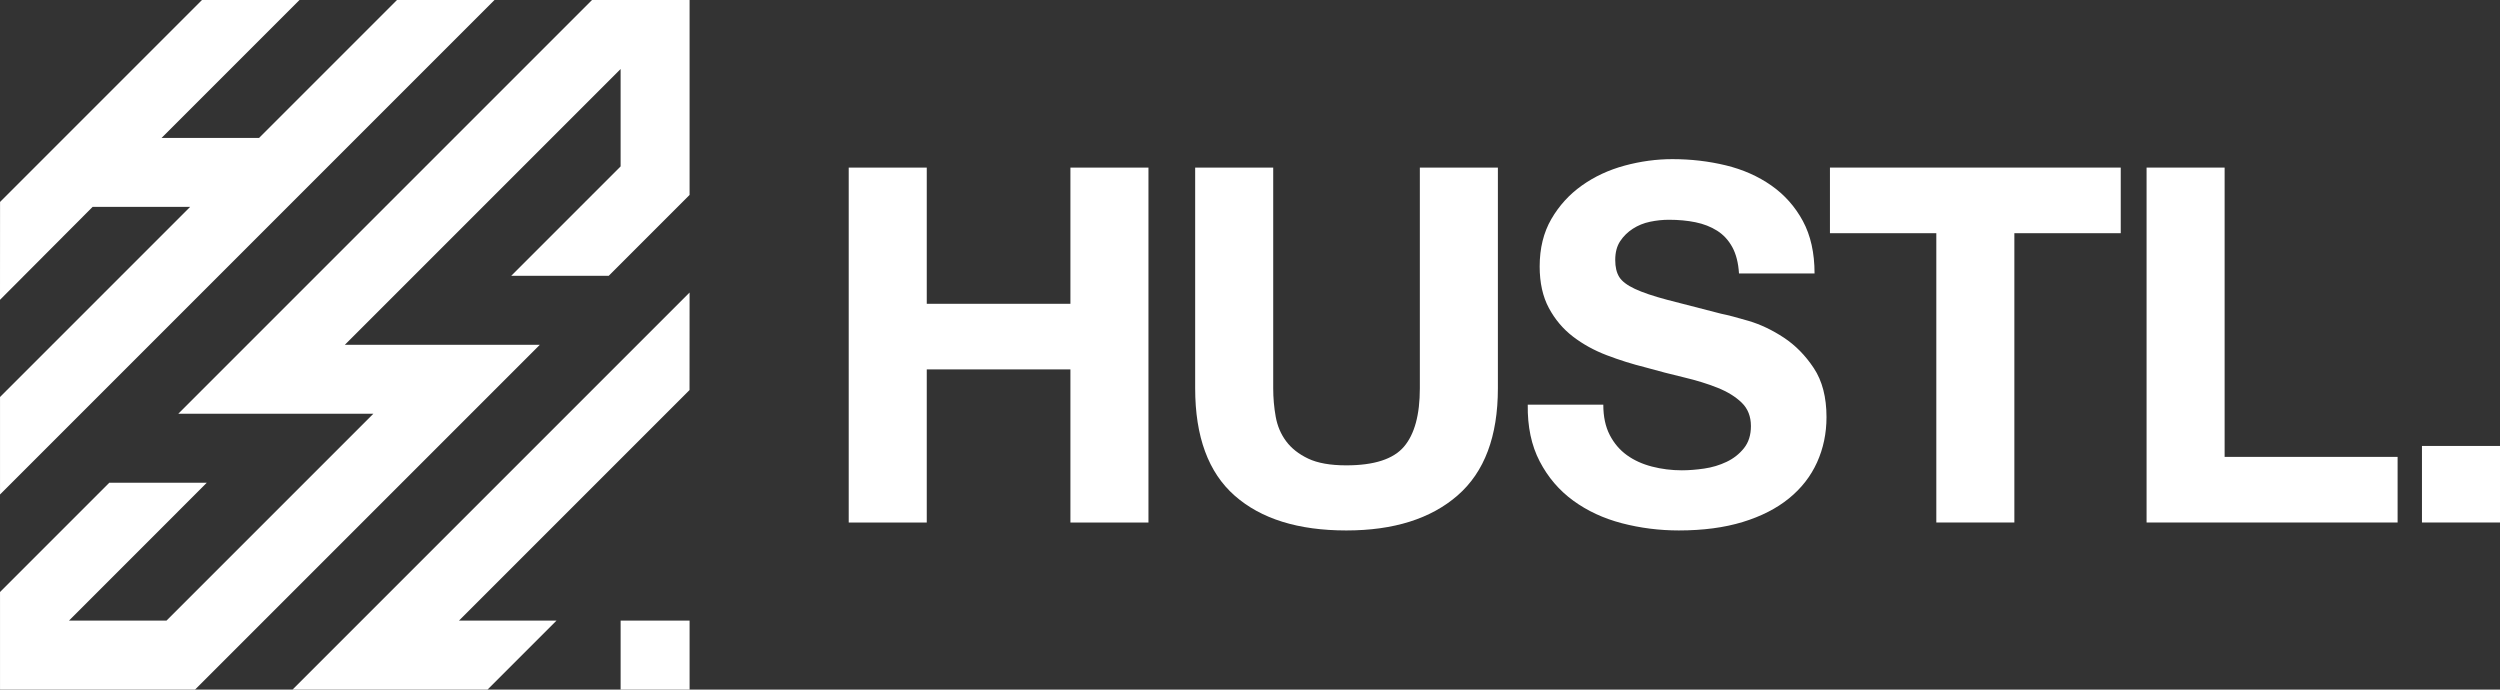 <svg viewBox="0 0 396.173 109.278" xmlns="http://www.w3.org/2000/svg" id="Layer_2"><rect x="0" y="0" width="396.173" height="109.278" fill="#333333" stroke="none"/><defs><style>.cls-1{fill:#fff;stroke-width:0px;}</style></defs><g id="Assets"><path d="M146.863,26.557v21.584h22.765v-21.584h12.367v56.243h-12.367v-24.262h-22.765v24.262h-12.367V26.557h12.367Z" class="cls-1"></path><path d="M230.99,78.507c-4.253,3.702-10.136,5.553-17.645,5.553-7.615,0-13.51-1.837-17.684-5.513-4.175-3.675-6.263-9.347-6.263-17.015V26.557h12.367v34.975c0,1.523.13,3.021.394,4.49.262,1.471.813,2.771,1.654,3.9.839,1.13,2.009,2.047,3.505,2.757,1.497.709,3.505,1.064,6.026,1.064,4.411,0,7.456-.985,9.137-2.954,1.68-1.969,2.521-5.054,2.521-9.255V26.557h12.367v34.975c0,7.615-2.127,13.273-6.381,16.975Z" class="cls-1"></path><path d="M255.095,68.936c.682,1.313,1.588,2.377,2.718,3.191,1.128.815,2.454,1.417,3.978,1.811,1.522.394,3.098.591,4.726.591,1.103,0,2.284-.091,3.545-.276,1.26-.183,2.442-.538,3.545-1.064,1.103-.524,2.021-1.246,2.757-2.166.735-.918,1.103-2.087,1.103-3.505,0-1.522-.486-2.757-1.457-3.703-.973-.945-2.245-1.732-3.821-2.363s-3.361-1.182-5.356-1.655c-1.996-.472-4.017-.997-6.066-1.575-2.101-.524-4.149-1.169-6.144-1.93-1.996-.761-3.781-1.745-5.357-2.954-1.575-1.208-2.849-2.717-3.82-4.529-.972-1.811-1.457-4.004-1.457-6.577,0-2.888.617-5.396,1.851-7.523,1.233-2.126,2.848-3.899,4.845-5.317,1.996-1.417,4.254-2.468,6.774-3.151,2.521-.682,5.042-1.024,7.562-1.024,2.941,0,5.763.329,8.468.985,2.704.657,5.107,1.721,7.208,3.19,2.1,1.471,3.767,3.348,5.002,5.632,1.233,2.285,1.851,5.055,1.851,8.31h-11.974c-.106-1.68-.46-3.072-1.063-4.175-.605-1.103-1.406-1.97-2.403-2.6-.998-.63-2.14-1.075-3.426-1.339-1.287-.263-2.692-.394-4.214-.394-.998,0-1.996.106-2.993.315-.998.21-1.904.578-2.718,1.103-.815.526-1.484,1.182-2.009,1.97-.525.787-.787,1.786-.787,2.993,0,1.103.209,1.996.63,2.678.42.683,1.247,1.313,2.481,1.891,1.233.578,2.941,1.156,5.121,1.733,2.178.578,5.028,1.312,8.547,2.205,1.05.211,2.507.591,4.372,1.142,1.864.551,3.715,1.431,5.554,2.639,1.837,1.209,3.426,2.824,4.766,4.845,1.339,2.022,2.009,4.608,2.009,7.759,0,2.573-.5,4.963-1.497,7.168-.998,2.206-2.482,4.11-4.451,5.712-1.969,1.602-4.411,2.849-7.326,3.741s-6.29,1.339-10.122,1.339c-3.099,0-6.105-.381-9.02-1.141-2.915-.761-5.488-1.956-7.719-3.584-2.233-1.627-4.005-3.702-5.317-6.223-1.313-2.52-1.943-5.513-1.891-8.979h11.973c0,1.89.341,3.493,1.024,4.805Z" class="cls-1"></path><path d="M289.99,36.955v-10.398h46.082v10.398h-16.858v45.845h-12.367v-45.845h-16.857Z" class="cls-1"></path><path d="M352.534,26.557v45.845h27.412v10.398h-39.78V26.557h12.367Z" class="cls-1"></path><path d="M396.173,70.67v12.13h-12.367v-12.13h12.367Z" class="cls-1"></path><path d="M.008,32.002L32.009,0h15.451l-21.855,21.856h15.452L62.912,0h15.451L.003,78.363v-15.452l30.127-30.128h-15.452L0,47.511l.008-15.509ZM32.774,76.495h-15.452L.003,93.815v15.463h30.903l54.632-54.633h-30.898L98.348,10.936v15.433l-17.341,17.341h15.453l12.817-12.818V0h-15.462L28.25,65.567h30.914l-32.783,32.783h-15.452l21.844-21.856ZM109.278,46.356l-62.921,62.922h30.903l10.933-10.933h-15.457l36.533-36.534.008-15.454ZM98.35,109.278h10.928v-10.928h-10.928" class="cls-1"></path></g></svg>